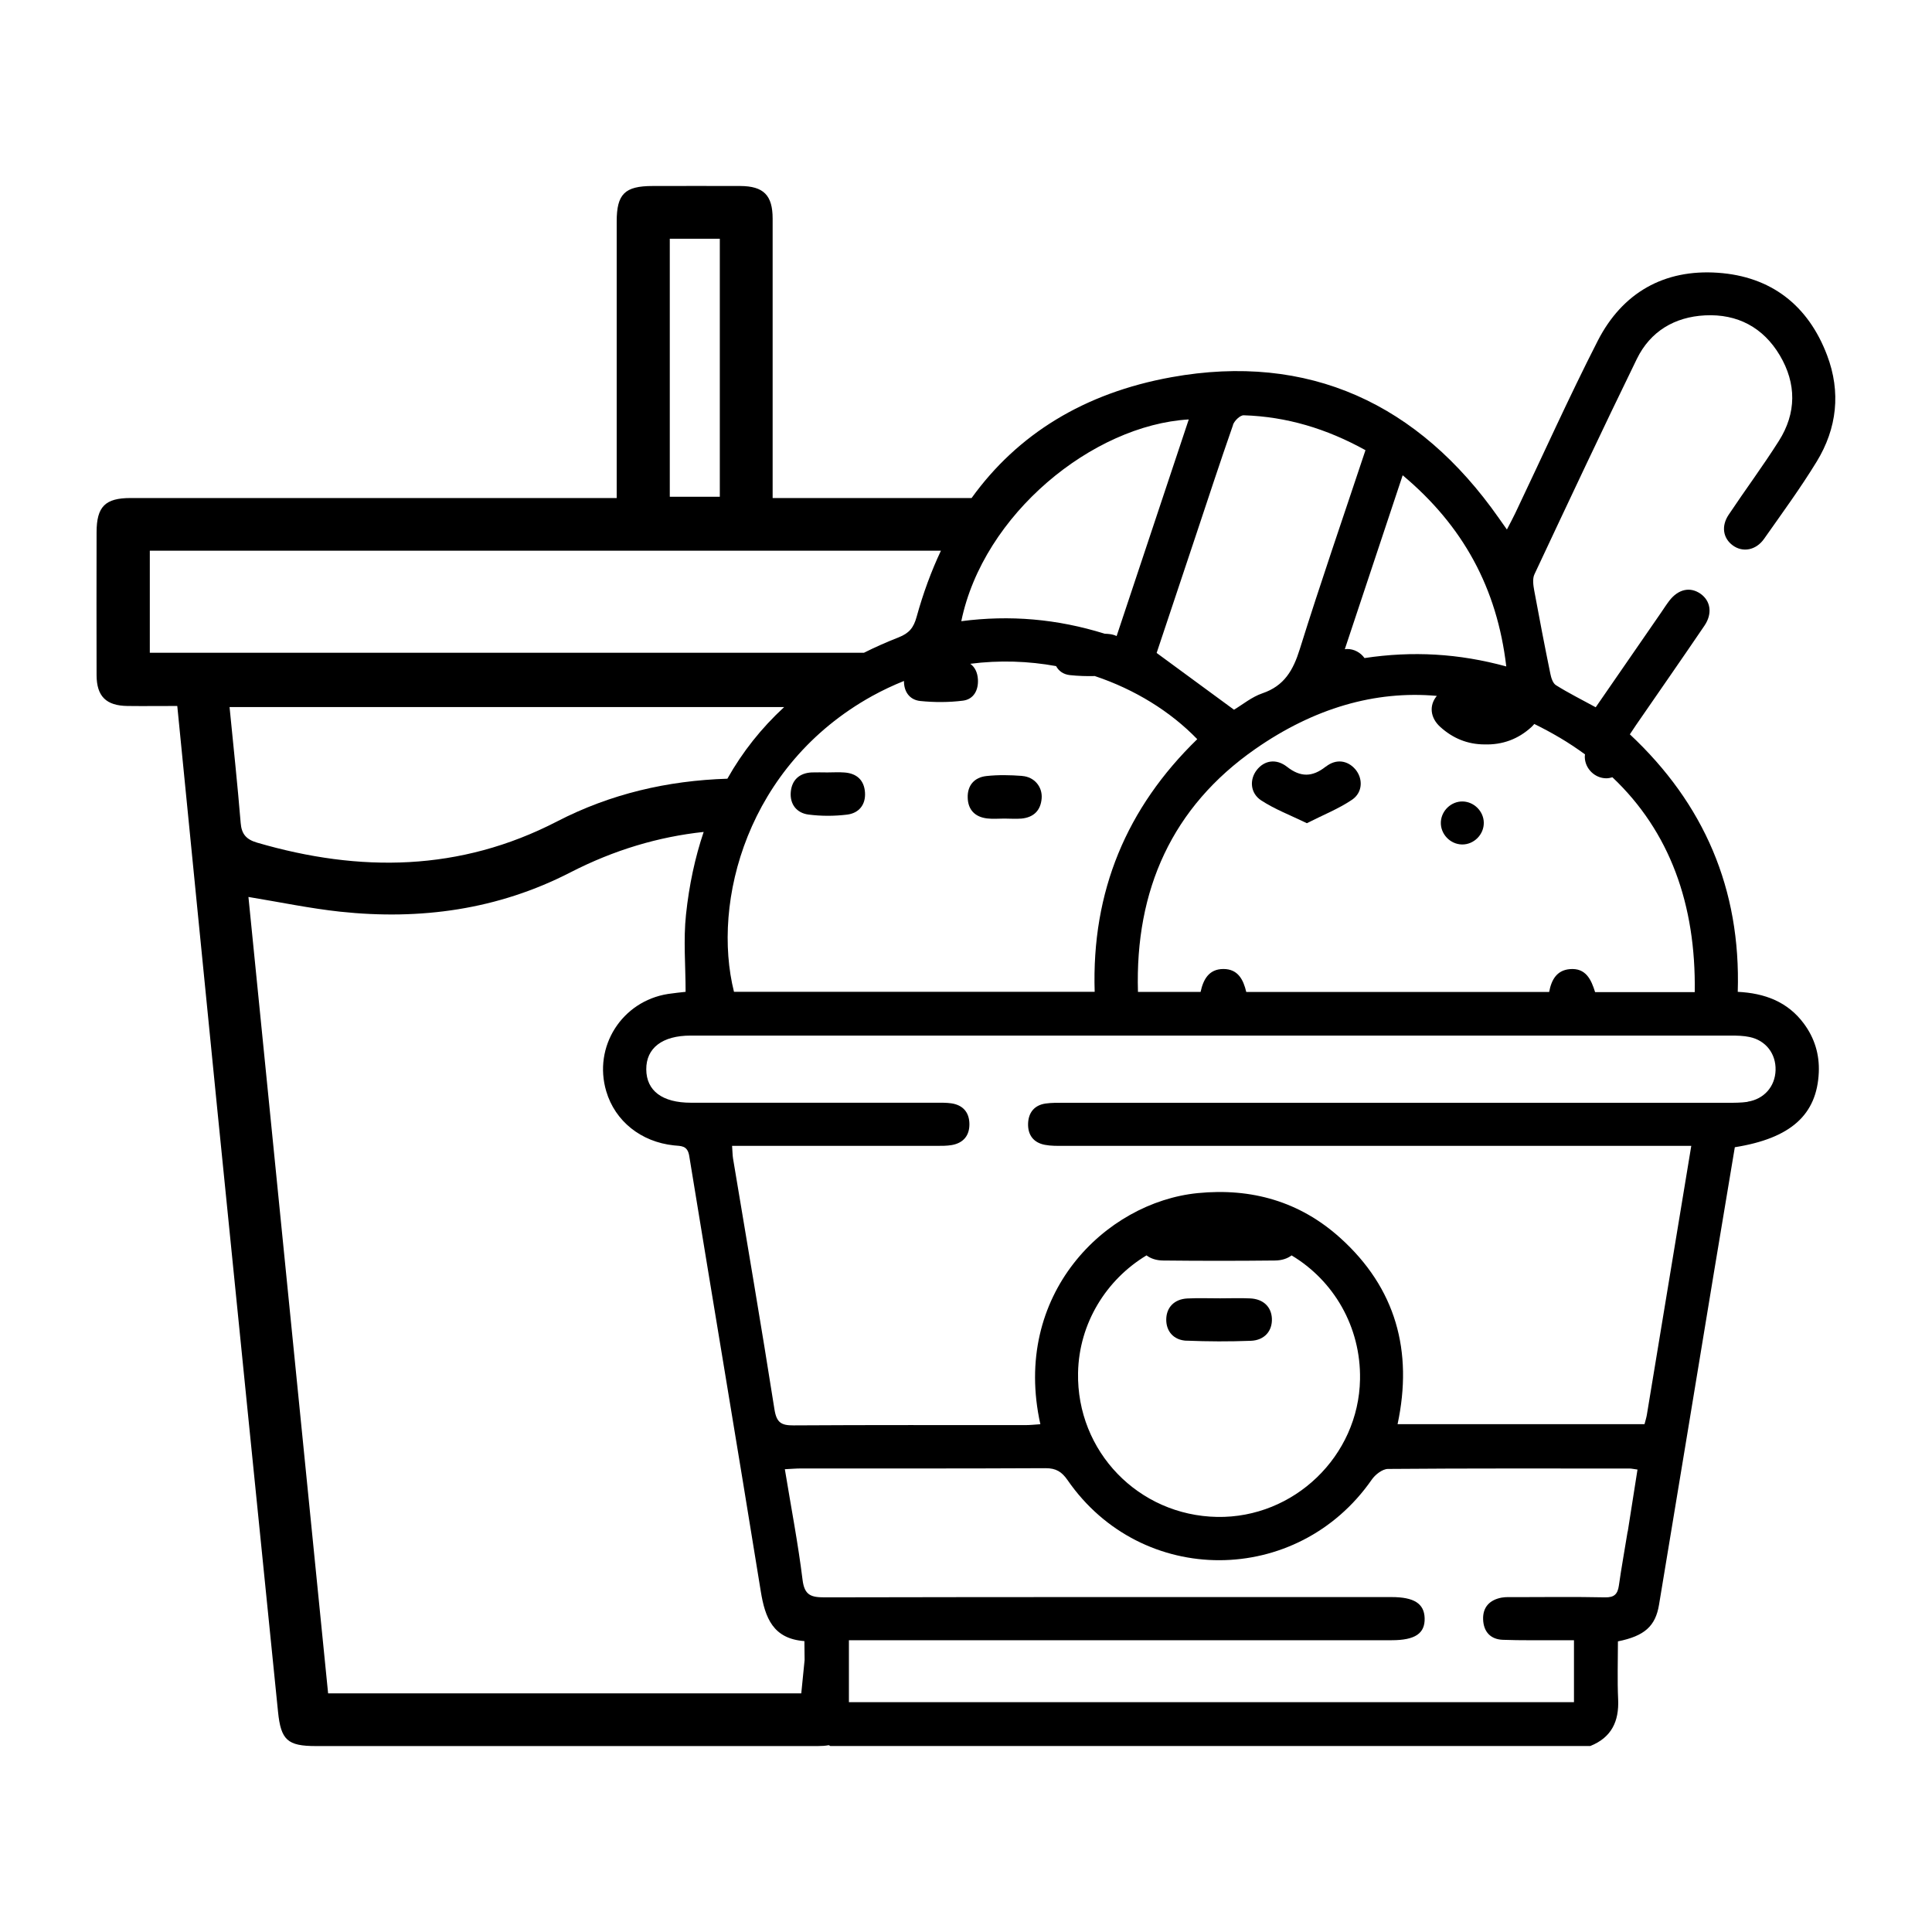 <?xml version="1.0" encoding="UTF-8"?>
<svg id="Layer_1" data-name="Layer 1" xmlns="http://www.w3.org/2000/svg" viewBox="0 0 283.46 283.46">
  <path d="m254.96,145.53c.47-15.1-4.95-27.61-15.83-37.79.36-.54.62-.95.9-1.35,3.35-4.86,6.73-9.71,10.05-14.6,1.2-1.77.9-3.64-.59-4.68-1.53-1.06-3.26-.68-4.58,1.04-.43.56-.8,1.15-1.2,1.73-3.19,4.62-6.38,9.25-9.59,13.89-2.05-1.12-4-2.09-5.83-3.24-.46-.28-.71-1.09-.83-1.7-.83-4.05-1.61-8.11-2.36-12.18-.14-.78-.28-1.73.03-2.39,4.96-10.56,9.91-21.12,15.03-31.61,1.98-4.04,5.53-6.15,10-6.38,4.75-.24,8.53,1.77,10.96,5.85,2.47,4.15,2.47,8.49-.14,12.59-2.33,3.68-4.94,7.19-7.36,10.82-1.12,1.68-.81,3.45.61,4.49,1.46,1.07,3.4.73,4.59-.96,2.63-3.74,5.34-7.44,7.72-11.33,2.99-4.89,3.57-10.21,1.53-15.6-2.78-7.35-8.23-11.57-16.02-12.11-7.9-.55-14.02,2.93-17.63,9.98-4.25,8.32-8.08,16.86-12.1,25.29-.35.74-.74,1.45-1.23,2.4-.5-.71-.86-1.21-1.2-1.7-11.75-16.77-27.9-24.28-48.01-20.65-12.85,2.32-22.61,8.4-29.33,17.73-8.82,0-17.65,0-26.47,0h-2.72v-2.85c0-12.71,0-25.42,0-38.14,0-3.44-1.33-4.77-4.74-4.79-4.29-.02-8.58,0-12.87,0-4.08,0-5.27,1.17-5.27,5.21,0,12.63,0,25.27,0,37.9v2.67h-2.9c-22.81,0-45.61,0-68.42,0-3.73,0-4.98,1.26-4.99,5.01-.01,6.99-.02,13.98,0,20.98.01,3.11,1.41,4.48,4.53,4.52,2.37.03,4.74,0,7.31,0,1.99,20.04,3.92,39.72,5.89,59.39,2.95,29.39,5.92,58.78,8.89,88.17.42,4.16,1.39,5.04,5.55,5.04,11.12,0,22.25,0,33.37,0,13.43,0,26.86,0,40.29,0,.59,0,1.13-.04,1.6-.13.07.04.15.08.22.12h111.51c3.11-1.25,4.23-3.61,4.08-6.86-.13-2.85-.03-5.72-.03-8.49,3.91-.79,5.51-2.23,6.03-5.38,2.71-16.3,5.39-32.6,8.08-48.9,1.01-6.09,2.03-12.18,3.04-18.22,8.21-1.31,12.05-4.76,12.32-10.99.11-2.62-.61-5-2.17-7.12-2.39-3.25-5.79-4.5-9.75-4.69Zm-26.15-37.32c1.32.78,2.56,1.61,3.74,2.47-.02.15-.04.3-.03.45.06,1.67,1.48,3.05,3.14,3.06.32,0,.62-.06.91-.15,8.42,7.97,12.27,18.66,12.08,31.52h-14.62c-.56-1.8-1.34-3.59-3.73-3.37-1.91.18-2.68,1.58-3.01,3.35h-44.44c-.42-1.78-1.2-3.37-3.35-3.37-2.14,0-2.96,1.55-3.35,3.36h-9.19c-.44-14.97,5.02-27.14,17.2-35.63,8.61-6,17.59-8.61,26.65-7.8-.01.02-.03.03-.04.05-1.11,1.37-.93,3.17.54,4.5,1.83,1.66,3.98,2.56,6.48,2.57,2.65.08,4.96-.77,6.91-2.56.15-.14.28-.29.41-.44,1.24.61,2.48,1.27,3.71,2Zm-68.2,37.31h-52.92c-3.3-13.18,1.91-33.22,20.27-43.4,1.54-.85,3.1-1.58,4.67-2.21-.02,1.53.79,2.77,2.39,2.94,2.07.21,4.2.21,6.26-.05,1.58-.2,2.29-1.54,2.2-3.12-.06-1.01-.44-1.8-1.12-2.29,4.28-.55,8.54-.4,12.59.34.38.71,1.05,1.21,2.01,1.32,1.21.13,2.44.17,3.67.14,5.87,1.96,11.08,5.18,15.03,9.26-10.35,10.06-15.52,22.31-15.05,37.08Zm-42.95-44s.01-.01.02-.02c0,0-.01.01-.02.02Zm1.35-1.03s.05-.03.07-.05c-.02.02-.05.03-.07.05Zm1.39-.99s.08-.06.12-.09c-.04.03-.08.06-.12.09Zm1.44-.95c.06-.04.12-.08.18-.11-.06.04-.12.08-.18.11Zm1.5-.92c.07-.04.15-.09.22-.13-.07.04-.15.09-.22.13Zm1.59-.9c.07-.04.14-.08.21-.12-.07.04-.14.08-.21.12Zm15.16-19.83c.05-.09.1-.17.15-.26-.05.09-.1.17-.15.26Zm80.91,20.88c-6.98-1.91-13.75-2.29-20.8-1.23-.58-.81-1.53-1.34-2.57-1.33-.11,0-.21.02-.32.03,2.87-8.64,5.64-16.96,8.49-25.52,8.87,7.43,13.85,16.55,15.2,28.06Zm-40.1-35.45c.21-.6,1.05-1.42,1.58-1.4,6.29.2,12.15,1.96,17.86,5.12-3.28,9.87-6.61,19.49-9.64,29.2-.96,3.08-2.27,5.38-5.48,6.47-1.56.53-2.91,1.66-4.17,2.41-3.8-2.79-7.47-5.48-11.35-8.33,1.85-5.53,3.77-11.31,5.7-17.08,1.82-5.46,3.61-10.94,5.51-16.37Zm-6.49-.78c-3.52,10.58-7.01,21.07-10.58,31.77-.28-.13-.6-.23-.96-.28-.26-.04-.53-.05-.79-.06-6.98-2.18-13.92-2.77-21.04-1.84,3.23-15.71,19.29-28.77,33.37-29.6Zm-33.2,13.52c.06-.09.11-.17.17-.26-.06.09-.11.17-.17.26Zm-42.94-40.04h7.34v37.85h-7.34v-37.85ZM21.98,95.77v-14.97h116.07c-1.42,3.01-2.61,6.25-3.57,9.72-.43,1.56-1.07,2.38-2.65,3-1.76.69-3.45,1.44-5.07,2.25H21.98Zm13.33,24.96c-.46-5.61-1.06-11.22-1.63-16.99h81.37c-3.33,3.07-6.12,6.58-8.33,10.51-8.77.28-17.13,2.21-24.99,6.27-14.22,7.35-28.92,7.51-43.98,3.12-1.59-.46-2.31-1.23-2.44-2.91Zm12.83,127.72c-3.9-39-7.79-77.92-11.69-116.85,4.62.76,9.01,1.68,13.45,2.16,11.78,1.26,23.14-.29,33.78-5.76,6.42-3.3,12.94-5.23,19.56-5.94-1.26,3.73-2.13,7.77-2.59,12.11-.4,3.72-.06,7.52-.06,11.35-.76.09-1.67.17-2.57.31-6.78,1.06-11.02,7.74-9.07,14.29,1.3,4.38,5.1,7.42,9.92,7.93,1.03.11,1.99-.03,2.25,1.53,3.47,21.3,7.06,42.59,10.5,63.9.63,3.89,1.8,6.96,6.4,7.3,0,.94.02,1.86.03,2.77-.16,1.63-.32,3.26-.49,4.9H48.15Zm56.76-130.58c-.06.13-.11.26-.17.39.06-.13.11-.26.17-.39Zm-.78,1.85c-.06.15-.12.31-.18.46.06-.16.12-.31.18-.46Zm13.88,129.22s0,0,0,0c0,0,0,0,0,0-.01.2-.02.4-.03.6,0-.2.01-.4.03-.6Zm0,1.73c0-.07,0-.15-.01-.23,0,.08,0,.15.01.23Zm-.03-.56c0-.11,0-.22,0-.33,0,.11,0,.22,0,.33Zm.1,1.09c0-.05-.01-.11-.02-.16,0,.05.01.11.02.16Zm0-4.06c0-.17,0-.34,0-.5,0,.17,0,.34,0,.5Zm.01-2.04c0-.51-.01-1.02-.02-1.53,0,.51.02,1.02.02,1.53Zm.06,6.5s.01.08.02.12c0-.04-.01-.08-.02-.12Zm.13.53s.01.05.02.08c0-.03-.01-.05-.02-.08Zm.17.5s.01.04.02.05c0-.02-.01-.04-.02-.05Zm.2.47s.01.02.02.03c0-.01-.01-.02-.02-.03Zm.24.45s0,.01.01.02c0,0,0-.01-.01-.02Zm.28.43s0,0,0,0c0,0,0,0,0,0Zm119.64-29.27c-.42,2.64-.91,5.27-1.28,7.91-.18,1.25-.66,1.77-2.02,1.74-4.43-.09-8.87-.04-13.3-.03-.63,0-1.28-.04-1.89.07-1.74.33-2.78,1.39-2.71,3.21.07,1.8,1.09,2.92,2.91,2.98,2.67.1,5.35.05,8.02.06.75,0,1.51,0,2.4,0v9.09h-106.38v-9.09c.82,0,1.69,0,2.57,0,25.69,0,51.37,0,77.06,0,3.44,0,4.91-.99,4.84-3.25-.07-2.13-1.56-3.08-4.85-3.08-27.73,0-55.45-.02-83.18.04-1.98,0-2.96-.29-3.24-2.56-.66-5.36-1.69-10.68-2.6-16.24.87-.04,1.62-.11,2.37-.11,11.96,0,23.93.02,35.89-.04,1.52,0,2.36.51,3.22,1.75,10.86,15.72,33.71,15.64,44.63-.07.51-.74,1.56-1.56,2.37-1.57,11.82-.1,23.64-.06,35.47-.06.27,0,.54.07,1.15.15-.48,3.07-.95,6.08-1.43,9.09Zm-70.58-40.52c.61.46,1.42.74,2.42.75,5.48.06,10.96.06,16.43,0,1-.01,1.82-.29,2.43-.75,6.15,3.68,10.18,10.45,10.04,18.19-.2,11.25-9.69,20.38-20.96,20.18-11.55-.21-20.63-9.61-20.41-21.15.14-7.28,4.16-13.68,10.04-17.22Zm88.2-22.53c-.97.14-1.96.14-2.95.14-32.45,0-64.89,0-97.34,0-.91,0-1.84-.02-2.74.11-1.61.24-2.48,1.3-2.55,2.89-.07,1.69.77,2.85,2.47,3.17.89.17,1.82.15,2.73.15,29.7,0,59.4,0,89.11,0h2.99c-2.21,13.4-4.36,26.44-6.52,39.48-.07.41-.2.81-.34,1.35h-36.23c2.28-10.68-.23-19.96-8.43-27.34-5.92-5.33-13-7.34-20.89-6.56-13.58,1.35-27.32,14.91-23.09,33.91-.76.05-1.49.13-2.21.13-11.33,0-22.66-.03-34,.04-1.79.01-2.49-.39-2.8-2.33-1.93-12.29-4.04-24.56-6.08-36.83-.08-.48-.07-.98-.14-1.85h2.48c9.15,0,18.3,0,27.45,0,.77,0,1.56.01,2.31-.12,1.69-.3,2.6-1.39,2.58-3.09-.02-1.7-.93-2.77-2.64-3.03-.76-.11-1.54-.09-2.32-.09-11.97,0-23.93,0-35.9,0-4.2,0-6.53-1.75-6.55-4.89-.02-3.14,2.36-4.96,6.5-4.96,50.89,0,101.78,0,152.66,0,.91,0,1.84.02,2.72.21,2.39.5,3.88,2.46,3.81,4.87-.07,2.39-1.69,4.25-4.11,4.62Z"/>
  <path d="m194.52,112.47c-1.96,1.56-3.7,1.59-5.68.04-1.59-1.25-3.35-.96-4.46.48-1.07,1.38-.97,3.38.67,4.45,1.99,1.3,4.26,2.16,6.69,3.34,2.42-1.23,4.68-2.12,6.64-3.45,1.59-1.09,1.6-3.13.47-4.46-1.13-1.31-2.82-1.58-4.32-.39Z"/>
  <path d="m214.6,117.59c-1.67-.03-3.11,1.33-3.2,3-.09,1.75,1.35,3.28,3.1,3.31,1.75.03,3.23-1.46,3.2-3.21-.03-1.67-1.44-3.07-3.11-3.1Z"/>
  <path d="m123.92,113.34c-.84-.07-1.69-.01-2.53-.01-.77,0-1.55-.03-2.32,0-1.82.1-2.9,1.14-3.05,2.88-.15,1.78.86,3.07,2.59,3.3,1.86.24,3.8.24,5.67.01,1.72-.21,2.75-1.43,2.63-3.25-.12-1.79-1.19-2.79-2.98-2.93Z"/>
  <path d="m149.97,113.84c-1.74-.13-3.52-.17-5.25.02-1.74.19-2.79,1.35-2.74,3.16.04,1.79,1.07,2.85,2.85,3.06.83.1,1.68.02,2.52.02.84,0,1.69.07,2.52,0,1.78-.17,2.82-1.18,2.96-2.97.13-1.69-1.07-3.15-2.86-3.28Z"/>
  <path d="m174.08,196.7c3.15.13,6.31.14,9.45.02,2.01-.08,3.16-1.46,3.08-3.27-.08-1.71-1.25-2.86-3.18-2.95-1.47-.07-2.94-.01-4.41-.01-1.61,0-3.23-.06-4.83.02-1.9.1-3.05,1.31-3.08,3.05-.03,1.74,1.06,3.06,2.97,3.15Z"/>
</svg>